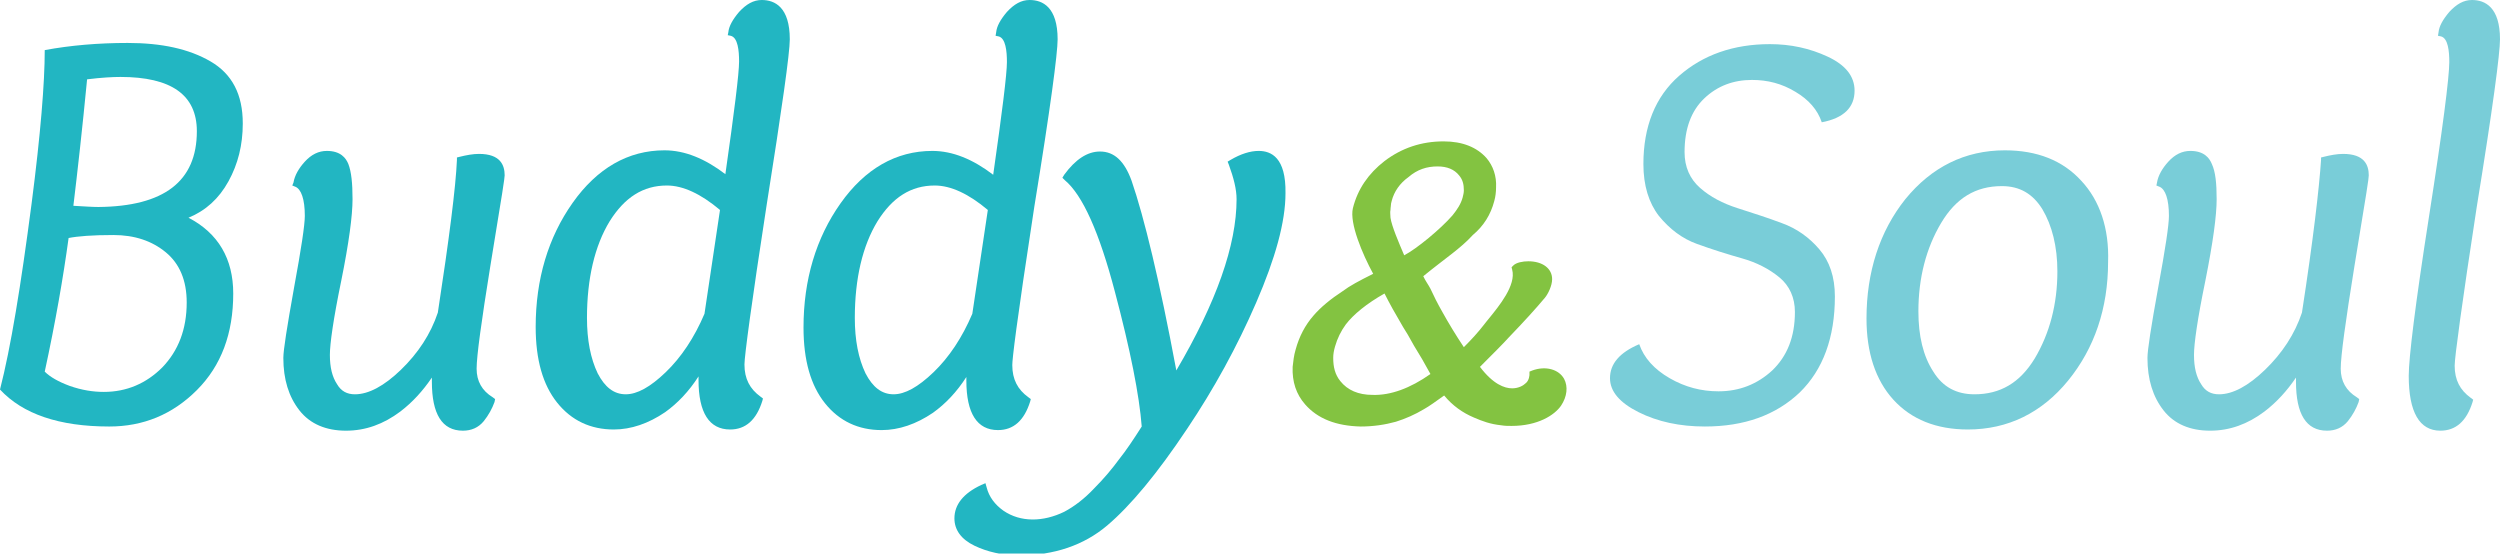 <?xml version="1.0" encoding="UTF-8"?>
<!-- Generator: Adobe Illustrator 20.1.0, SVG Export Plug-In . SVG Version: 6.00 Build 0)  -->
<svg version="1.1" id="Layer_1" xmlns="http://www.w3.org/2000/svg" xmlns:xlink="http://www.w3.org/1999/xlink" x="0px" y="0px" viewBox="0 0 419.1 92.8" style="enable-background:new 0 0 419.1 92.8;" xml:space="preserve">
<style type="text/css">
	.st0{fill:#22B6C2;}
	.st1{fill:#79CDD8;}
	.st2{fill:#83C341;}
</style>
<g>
	<path class="st0" d="M0,65.3c1.8-7,3.5-17.4,5.3-31.2C6.8,22.5,7.5,13.9,7.5,8.4c4.3-0.8,9-1.2,13.9-1.2c5.7,0,10.3,1,13.9,3.1   c3.6,2.1,5.4,5.5,5.4,10.4c0,3.6-0.8,6.8-2.4,9.7c-1.6,2.9-3.8,4.9-6.7,6.1c5,2.6,7.5,6.9,7.5,12.7c0,6.7-2,12.1-6.1,16.2   c-4.1,4.1-9,6.1-14.7,6.1C9.9,71.5,3.8,69.4,0,65.3z M17.4,65.7c3.8,0,7.1-1.4,9.8-4.1c2.7-2.8,4.1-6.4,4.1-10.9   c0-3.7-1.2-6.5-3.5-8.4c-2.3-1.9-5.2-2.9-8.8-2.9c-3.5,0-6,0.2-7.5,0.5C10.6,46.5,9.3,54,7.5,62.3c0.9,0.9,2.3,1.7,4.2,2.4   C13.7,65.4,15.6,65.7,17.4,65.7z M20.2,12.9c-1.3,0-3.2,0.1-5.6,0.4c-0.8,8.3-1.6,15.4-2.3,21.2c1.8,0.1,3.2,0.2,4.2,0.2   C27.5,34.6,33,30.4,33,22C33,15.9,28.7,12.9,20.2,12.9z"/>
	<path class="st0" d="M79.9,61.8c0-2.1,0.8-7.9,2.3-17.2c2.1-12.7,2.4-14.8,2.4-15.2c0-1.7-0.7-3.6-4.3-3.6c-1,0-2.1,0.2-3.3,0.5   l-0.4,0.1l0,0.4c-0.2,4.6-1.3,13.2-3.2,25.6c-1.2,3.6-3.3,6.8-6.2,9.6c-2.8,2.7-5.4,4.1-7.7,4.1c-1.3,0-2.3-0.5-3-1.7   c-0.8-1.2-1.2-2.8-1.2-4.9c0-1.9,0.6-6.1,1.9-12.4c1.3-6.4,1.9-11,1.9-13.7c0-2.7-0.2-4.6-0.7-5.9c-0.4-1-1.3-2.2-3.6-2.2   c-1.4,0-2.6,0.6-3.7,1.8c-1,1.1-1.7,2.3-1.9,3.5L49,31.1l0.5,0.2c1,0.4,1.6,2.1,1.6,4.9c0,1.5-0.6,5.5-1.8,12   c-1.2,6.7-1.8,10.5-1.8,11.8c0,3.6,0.9,6.5,2.7,8.8c1.8,2.3,4.5,3.4,7.8,3.4c3.3,0,6.3-1.1,9.1-3.2c2.1-1.6,3.8-3.5,5.3-5.7   c0,0.2,0,0.5,0,0.7c0,5.4,1.7,8.2,5.2,8.2c1.4,0,2.6-0.5,3.5-1.6c0.8-1,1.4-2.1,1.8-3.2l0.1-0.5l-0.4-0.3   C80.8,65.5,79.9,63.9,79.9,61.8z"/>
	<path class="st0" d="M132.4,6.6c0-5.4-2.5-6.6-4.7-6.6c-1.4,0-2.6,0.7-3.8,2c-1.1,1.3-1.7,2.4-1.8,3.4L122,5.9l0.5,0.1   c1.2,0.3,1.4,2.5,1.4,4.3c0,2-0.8,8.4-2.3,18.9c-3.4-2.6-6.8-4-10.2-4c-6.1,0-11.3,3-15.4,8.8c-4.1,5.8-6.2,12.8-6.2,20.8   c0,5.5,1.2,9.7,3.6,12.7c2.4,3,5.6,4.5,9.5,4.5c2.9,0,5.8-1,8.6-2.9c2.1-1.5,4-3.5,5.6-6c0,0.2,0,0.4,0,0.6c0,5.5,1.8,8.3,5.3,8.3   c2.6,0,4.4-1.6,5.4-4.8l0.1-0.4l-0.4-0.3c-1.8-1.3-2.7-3-2.7-5.4c0-1.4,1.2-10.4,3.7-26.6C131.1,18.1,132.4,8.9,132.4,6.6z    M120.7,35.2l-2.6,17.4c-1.7,4-3.9,7.3-6.5,9.8c-2.6,2.5-4.8,3.7-6.7,3.7c-2,0-3.5-1.2-4.7-3.5c-1.2-2.5-1.8-5.6-1.8-9.3   c0-6.6,1.3-12.1,3.8-16.2c2.5-4,5.6-6,9.6-6C114.5,31.1,117.5,32.5,120.7,35.2z"/>
	<path class="st0" d="M177.3,6.6c0-5.4-2.5-6.6-4.7-6.6c-1.4,0-2.6,0.7-3.8,2c-1.1,1.3-1.7,2.4-1.8,3.4l-0.1,0.6l0.5,0.1   c1.2,0.3,1.4,2.5,1.4,4.3c0,2-0.8,8.4-2.3,18.9c-3.4-2.6-6.8-4-10.2-4c-6.1,0-11.3,3-15.4,8.8c-4.1,5.8-6.2,12.8-6.2,20.8   c0,5.5,1.2,9.7,3.6,12.7c2.4,3,5.6,4.5,9.5,4.5c2.9,0,5.8-1,8.6-2.9c2.1-1.5,4-3.5,5.6-6c0,0.2,0,0.4,0,0.6c0,5.5,1.8,8.3,5.3,8.3   c2.6,0,4.4-1.6,5.4-4.8l0.1-0.4l-0.4-0.3c-1.8-1.3-2.7-3-2.7-5.4c0-1,0.6-6.4,3.7-26.6C176.1,18.1,177.3,8.9,177.3,6.6z    M165.6,35.2l-2.6,17.4c-1.7,4-3.9,7.3-6.5,9.8c-2.6,2.5-4.8,3.7-6.7,3.7c-2,0-3.5-1.2-4.7-3.5c-1.2-2.5-1.8-5.6-1.8-9.3   c0-6.6,1.3-12.1,3.8-16.2c2.5-4,5.6-6,9.6-6C159.4,31.1,162.4,32.5,165.6,35.2z"/>
	<path class="st0" d="M211,25.3c-1.4,0-3,0.5-4.7,1.5l-0.5,0.3l0.2,0.5c0.8,2.2,1.3,4.1,1.3,5.8c0,7.7-3.4,17.3-10.1,28.7   c-2.8-15-5.4-25.7-7.5-31.8c-1.2-3.3-2.9-4.9-5.3-4.9c-2.1,0-4.1,1.3-6,3.9l-0.3,0.5l0.4,0.4c3,2.5,5.8,8.8,8.4,18.7   c2.6,9.8,4.1,17.4,4.5,22.6c-1.4,2.2-2.6,4-3.8,5.5c-1.1,1.5-2.5,3.2-4.2,4.9c-1.6,1.7-3.3,3-5,3.9c-3.5,1.7-7.3,1.8-10.2-0.2   c-1.4-1-2.4-2.3-2.8-3.9l-0.2-0.7l-0.7,0.3c-3,1.4-4.5,3.3-4.5,5.6c0,1.9,1.1,3.5,3.4,4.6c2.1,1,4.6,1.6,7.5,1.6   c5.8,0,10.8-1.7,14.7-5c3.9-3.3,8.4-8.7,13.4-16.2c4.5-6.7,8.4-13.8,11.6-21.2c3.2-7.4,4.9-13.5,4.9-18.3   C215.6,26.4,213.1,25.3,211,25.3z"/>
	<path class="st1" d="M305.4,20.5c-0.7-2.1-2.2-3.8-4.4-5.1c-2.3-1.4-4.7-2-7.3-2c-3.1,0-5.8,1-8,3.1c-2.2,2.1-3.3,5.1-3.3,9   c0,2.5,0.9,4.5,2.6,6c1.7,1.5,3.8,2.6,6.3,3.4c2.5,0.8,5,1.6,7.4,2.5c2.5,0.9,4.6,2.4,6.3,4.4c1.7,2,2.6,4.6,2.6,7.9   c0,6.9-2,12.3-5.9,16.1c-4,3.8-9.3,5.7-15.9,5.7c-4.2,0-7.9-0.8-11.1-2.4c-3.2-1.6-4.8-3.5-4.8-5.7c0-2.4,1.6-4.3,4.9-5.7   c0.8,2.3,2.5,4.2,5.1,5.7c2.6,1.5,5.3,2.2,8.2,2.2c3.5,0,6.5-1.2,9-3.5c2.5-2.4,3.8-5.6,3.8-9.8c0-2.4-0.9-4.4-2.6-5.8   c-1.7-1.4-3.8-2.5-6.3-3.2c-2.5-0.7-5-1.5-7.5-2.4c-2.5-0.9-4.6-2.5-6.4-4.7c-1.7-2.2-2.6-5.1-2.6-8.7c0-6.3,2-11.3,6-14.8   c4-3.5,9.1-5.3,15.2-5.3c3.5,0,6.7,0.7,9.7,2.1c3,1.4,4.5,3.3,4.5,5.7C310.9,18,309.1,19.8,305.4,20.5z"/>
	<path class="st1" d="M348.9,30.3c-3.1-3.4-7.4-5.1-12.8-5.1c-6.7,0-12.3,2.8-16.7,8.2c-4.3,5.4-6.5,12.2-6.5,20   c0,5.7,1.5,10.3,4.5,13.6c3,3.3,7.2,5,12.5,5c6.7,0,12.4-2.8,16.8-8.2c4.4-5.4,6.7-12.1,6.7-19.9C353.6,38.3,352,33.6,348.9,30.3z    M331,66.1c-3,0-5.3-1.2-6.9-3.8c-1.7-2.6-2.5-6-2.5-10.1c0-5.6,1.3-10.6,3.8-14.8c2.5-4.2,5.8-6.2,10.2-6.2c3,0,5.2,1.3,6.8,3.9   c1.6,2.7,2.5,6.2,2.5,10.4c0,5.5-1.3,10.4-3.8,14.6C338.6,64.2,335.3,66.1,331,66.1z"/>
	<path class="st1" d="M392.4,61.8c0-2.1,0.8-7.9,2.3-17.2c2.1-12.7,2.4-14.7,2.4-15.2c0-1.7-0.7-3.6-4.3-3.6c-1,0-2.1,0.2-3.3,0.5   l-0.4,0.1l0,0.4c-0.3,4.6-1.3,13.3-3.2,25.6c-1.2,3.6-3.3,6.8-6.2,9.6c-2.8,2.7-5.4,4.1-7.7,4.1c-1.3,0-2.3-0.5-3-1.7   c-0.8-1.2-1.2-2.8-1.2-4.9c0-1.9,0.6-6.1,1.9-12.4c1.3-6.5,1.9-11,1.9-13.7c0-2.7-0.2-4.6-0.8-5.9c-0.4-1-1.3-2.2-3.6-2.2   c-1.4,0-2.6,0.6-3.7,1.8c-1,1.1-1.7,2.3-1.9,3.5l-0.1,0.5l0.5,0.2c1,0.4,1.6,2.1,1.6,4.9c0,1.5-0.6,5.5-1.8,12   c-1.2,6.6-1.8,10.5-1.8,11.8c0,3.6,0.9,6.5,2.7,8.8c1.8,2.3,4.5,3.4,7.8,3.4c3.3,0,6.3-1.1,9.1-3.2c2.1-1.6,3.8-3.5,5.3-5.7   c0,0.2,0,0.5,0,0.7c0,5.4,1.7,8.2,5.2,8.2c1.4,0,2.6-0.5,3.5-1.6c0.8-1,1.4-2.1,1.8-3.2l0.1-0.5l-0.4-0.3   C393.3,65.5,392.4,63.9,392.4,61.8z"/>
	<path class="st1" d="M419.1,6.6c0-5.4-2.5-6.6-4.7-6.6c-1.4,0-2.6,0.7-3.8,2c-1.1,1.3-1.7,2.4-1.8,3.4l-0.1,0.6l0.5,0.1   c1.2,0.3,1.4,2.5,1.4,4.3c0,2.5-1.1,11.2-3.4,25.9c-2.3,14.7-3.4,23.7-3.4,26.7c0,6.1,1.8,9.2,5.3,9.2c2.6,0,4.4-1.6,5.4-4.8   l0.1-0.4l-0.4-0.3c-1.8-1.3-2.7-3-2.7-5.4c0-1.4,1.2-10.3,3.7-26.6C417.9,18.1,419.1,8.9,419.1,6.6z"/>
	<path class="st2" d="M262.2,63.5c-0.9-1.6-3.1-2.2-5.3-1.4l-0.5,0.2l0,0.5c0,0,0,1-0.7,1.5c-0.3,0.3-1.1,0.8-2.2,0.8   c-1.3,0-3.2-0.7-5.4-3.6c2.3-2.3,4-4,4.8-4.9c2.6-2.7,4.6-4.9,6.1-6.7c0.5-0.6,1.2-2,1.2-3.1c0-1.8-1.6-3-4-3c-0.9,0-2,0.2-2.5,0.7   l-0.3,0.3l0.1,0.4c0.7,2.6-2.2,6.1-3.9,8.2c-0.3,0.4-0.6,0.7-0.8,1c-1,1.3-2.1,2.5-3.4,3.8c-1.4-2.1-2.6-4.1-3.6-5.9   c-0.8-1.4-1.5-2.8-2-3.9c-0.3-0.6-0.9-1.4-1.2-2.1c3.8-3.1,6.2-4.6,8.3-6.9c1.8-1.5,3-3.4,3.6-5.7c0.2-0.7,0.3-1.5,0.3-2.3   c0.1-1.9-0.5-3.6-1.6-4.9c-1.6-1.8-4-2.8-7.2-2.8c-3.7,0-7,1.1-9.9,3.3c-2.7,2.1-4.5,4.7-5.3,7.9c-0.6,2.5,1.6,7.7,3.4,11   c-2.4,1.2-3.9,2-5.1,2.9c-2,1.3-3.7,2.7-4.9,4.1c-1.4,1.6-2.4,3.5-3,5.7c-0.3,1-0.4,2-0.5,2.9c-0.1,2.5,0.6,4.6,2.1,6.3   c2.1,2.4,5.2,3.6,9.3,3.7c2.1,0,4.1-0.3,5.9-0.8c1.6-0.5,3.2-1.2,4.7-2.1c0.9-0.5,2-1.3,3.4-2.3c1.4,1.7,3.1,2.9,5,3.7   c1.4,0.6,2.7,1.1,4.6,1.3c0.6,0.1,1.1,0.1,1.7,0.1c4.4,0,7.2-1.8,8.3-3.4C262.7,66.5,262.9,64.8,262.2,63.5z M239.8,62.7   c-3.4,2.4-6.7,3.6-9.7,3.5c-2.4,0-4.2-0.8-5.4-2.3c-0.9-1.1-1.2-2.4-1.2-3.9c0-0.6,0.1-1.2,0.3-1.9c0.4-1.4,1-2.6,1.8-3.7   c1.3-1.7,3.5-3.5,6.5-5.2c0.8,1.6,1.8,3.4,3.1,5.6l0.8,1.3c0.6,1.1,1.4,2.5,2.4,4.1L239.8,62.7z M241,27.9c1.6,0,2.8,0.5,3.6,1.5   c0.6,0.7,0.8,1.5,0.8,2.5c0,0.4-0.1,0.8-0.2,1.2c-0.3,1.1-0.9,2-1.7,3c-2,2.3-6,5.6-8.1,6.7c-0.9-2.1-2.1-4.9-2.3-6.3   c0-0.5-0.1-0.9,0-1.3c0-0.4,0.1-0.8,0.1-1.1l0.1-0.4c0.4-1.6,1.4-3,2.8-4C237.6,28.4,239.2,27.9,241,27.9z"/>
</g>
</svg>